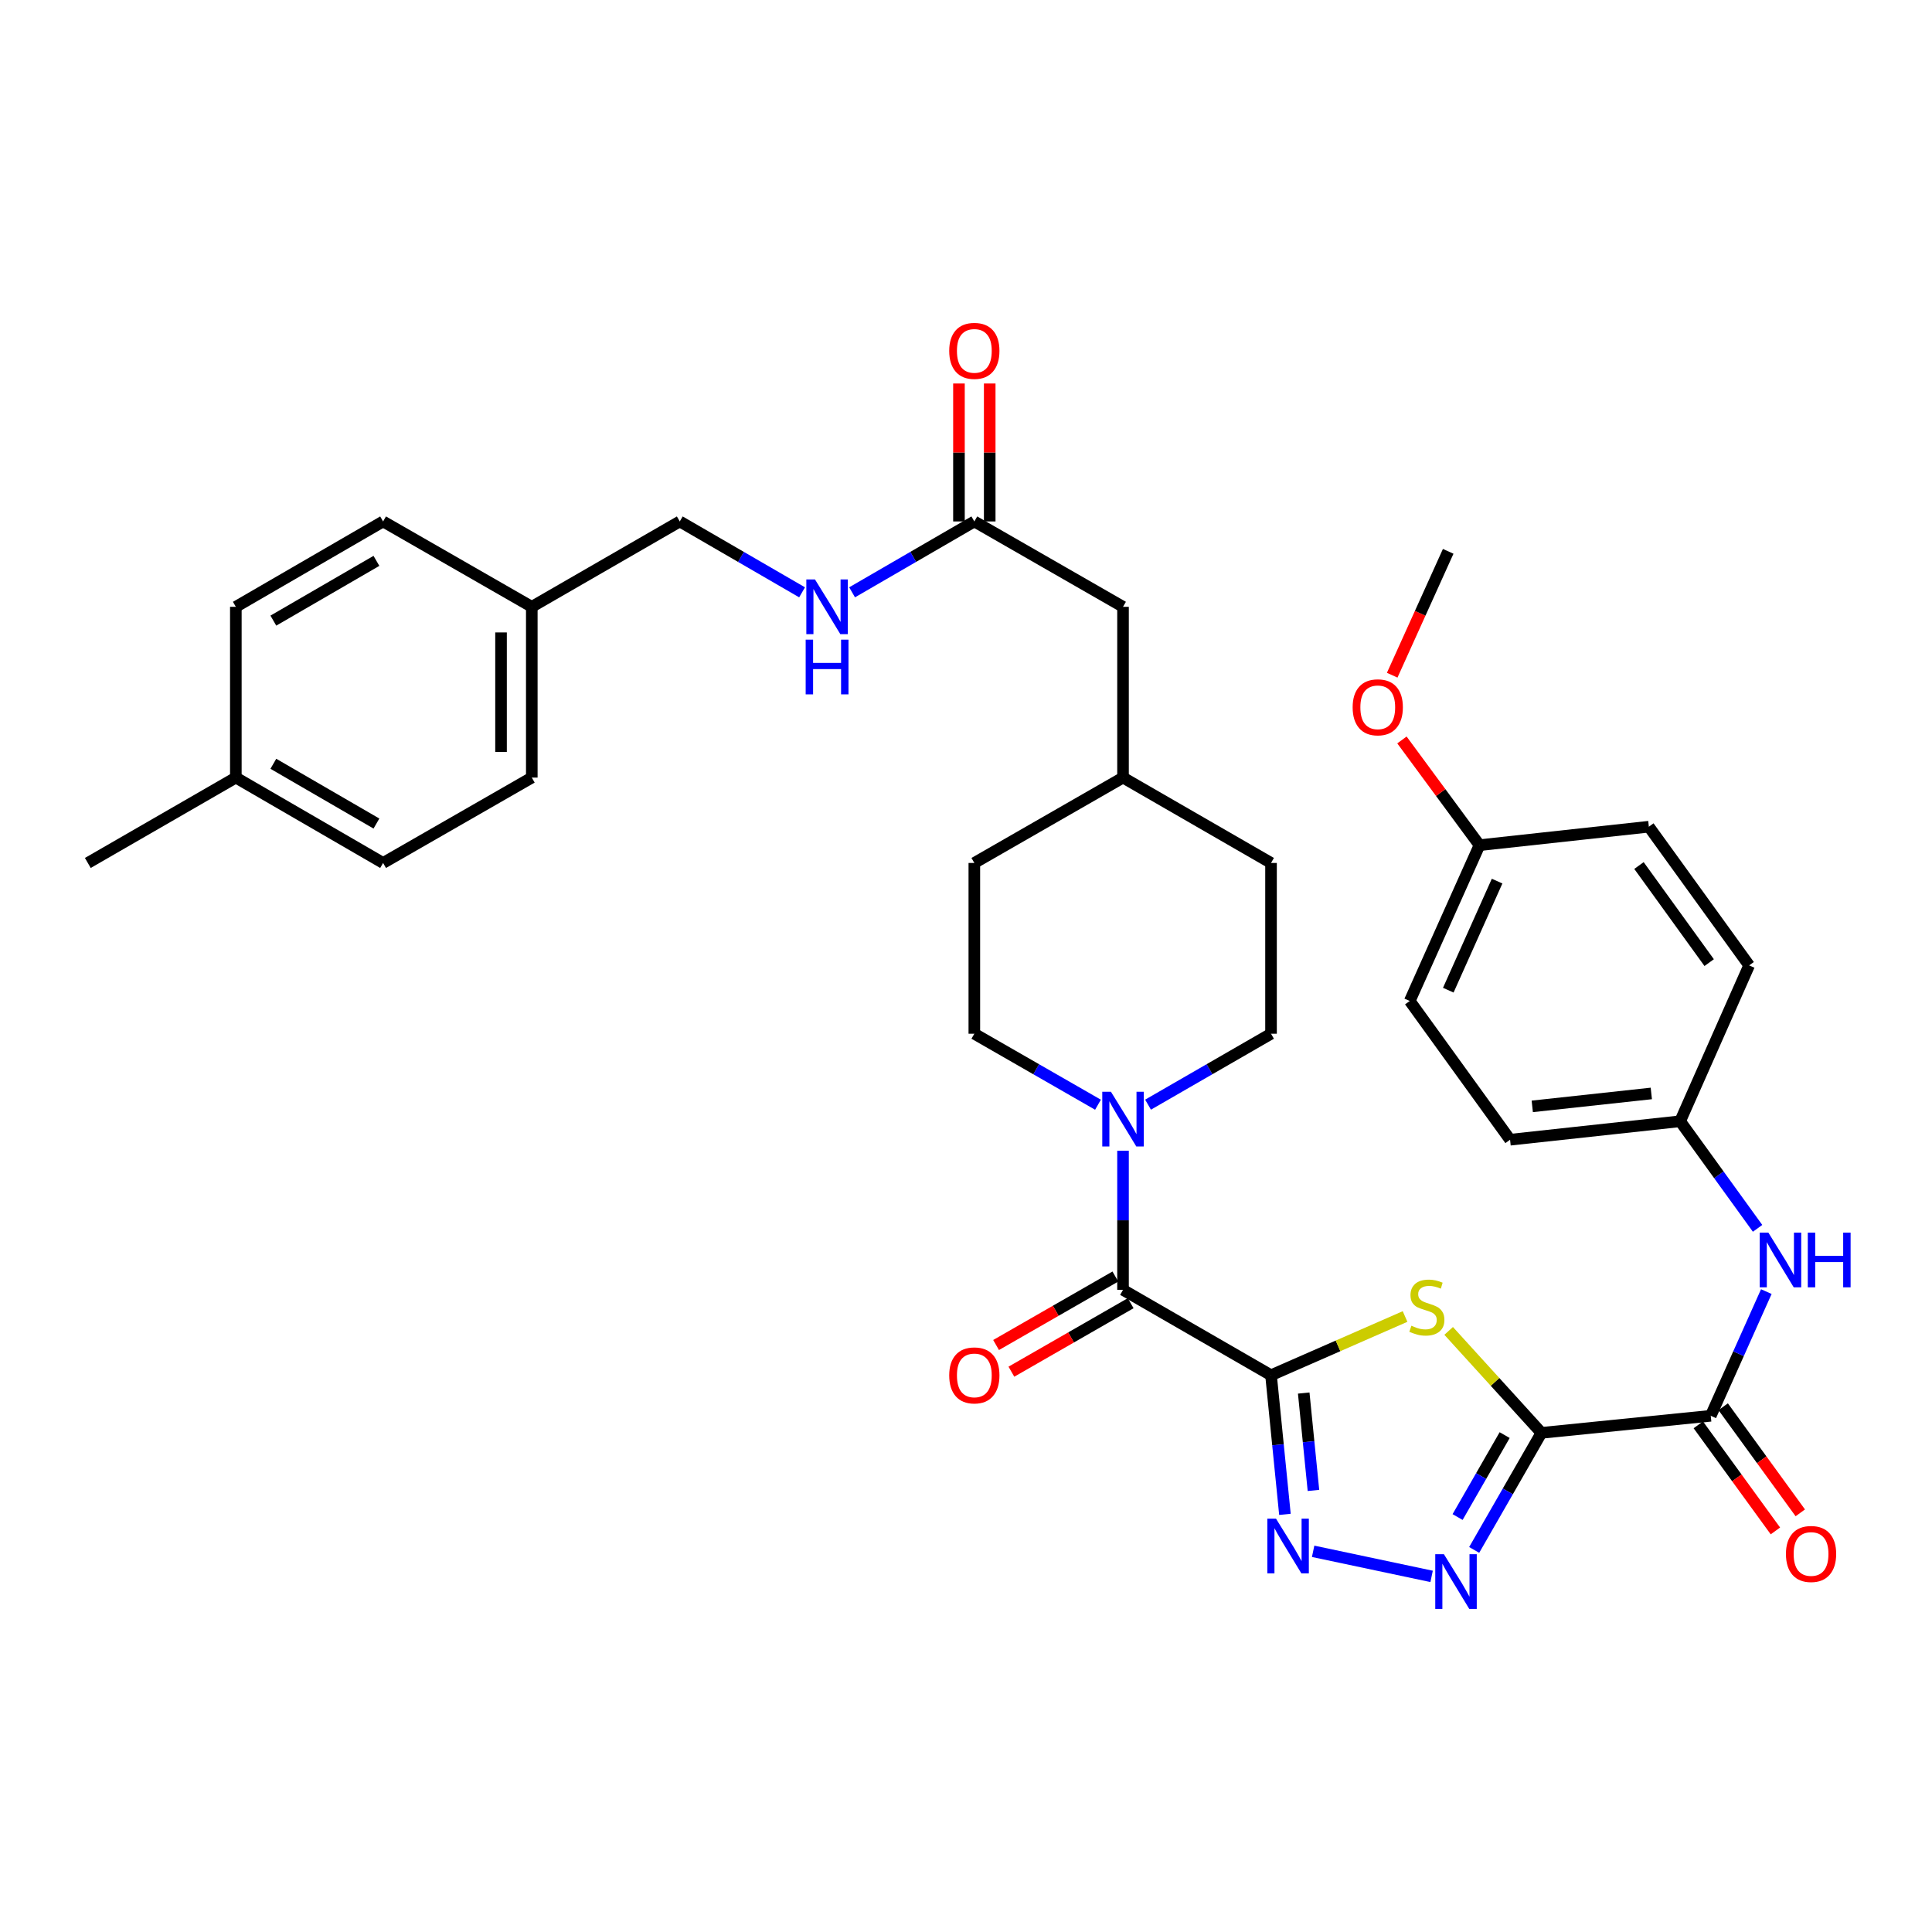 <?xml version='1.0' encoding='iso-8859-1'?>
<svg version='1.1' baseProfile='full'
              xmlns='http://www.w3.org/2000/svg'
                      xmlns:rdkit='http://www.rdkit.org/xml'
                      xmlns:xlink='http://www.w3.org/1999/xlink'
                  xml:space='preserve'
width='1000px' height='1000px' viewBox='0 0 1000 1000'>
<!-- END OF HEADER -->
<rect style='opacity:1.0;fill:#FFFFFF;stroke:none' width='1000' height='1000' x='0' y='0'> </rect>
<path class='bond-1' d='M 657.881,711.821 L 692.569,696.621' style='fill:none;fill-rule:evenodd;stroke:#000000;stroke-width:6px;stroke-linecap:butt;stroke-linejoin:miter;stroke-opacity:1' />
<path class='bond-1' d='M 692.569,696.621 L 727.257,681.421' style='fill:none;fill-rule:evenodd;stroke:#CCCC00;stroke-width:6px;stroke-linecap:butt;stroke-linejoin:miter;stroke-opacity:1' />
<path class='bond-2' d='M 657.881,711.821 L 661.48,747.825' style='fill:none;fill-rule:evenodd;stroke:#000000;stroke-width:6px;stroke-linecap:butt;stroke-linejoin:miter;stroke-opacity:1' />
<path class='bond-2' d='M 661.48,747.825 L 665.079,783.829' style='fill:none;fill-rule:evenodd;stroke:#0000FF;stroke-width:6px;stroke-linecap:butt;stroke-linejoin:miter;stroke-opacity:1' />
<path class='bond-2' d='M 674.803,721.039 L 677.322,746.241' style='fill:none;fill-rule:evenodd;stroke:#000000;stroke-width:6px;stroke-linecap:butt;stroke-linejoin:miter;stroke-opacity:1' />
<path class='bond-2' d='M 677.322,746.241 L 679.842,771.444' style='fill:none;fill-rule:evenodd;stroke:#0000FF;stroke-width:6px;stroke-linecap:butt;stroke-linejoin:miter;stroke-opacity:1' />
<path class='bond-4' d='M 657.881,711.821 L 581.274,667.632' style='fill:none;fill-rule:evenodd;stroke:#000000;stroke-width:6px;stroke-linecap:butt;stroke-linejoin:miter;stroke-opacity:1' />
<path class='bond-0' d='M 797.835,741.647 L 773.828,715.262' style='fill:none;fill-rule:evenodd;stroke:#000000;stroke-width:6px;stroke-linecap:butt;stroke-linejoin:miter;stroke-opacity:1' />
<path class='bond-0' d='M 773.828,715.262 L 749.821,688.877' style='fill:none;fill-rule:evenodd;stroke:#CCCC00;stroke-width:6px;stroke-linecap:butt;stroke-linejoin:miter;stroke-opacity:1' />
<path class='bond-5' d='M 797.835,741.647 L 885.48,732.811' style='fill:none;fill-rule:evenodd;stroke:#000000;stroke-width:6px;stroke-linecap:butt;stroke-linejoin:miter;stroke-opacity:1' />
<path class='bond-35' d='M 797.835,741.647 L 780.435,771.942' style='fill:none;fill-rule:evenodd;stroke:#000000;stroke-width:6px;stroke-linecap:butt;stroke-linejoin:miter;stroke-opacity:1' />
<path class='bond-35' d='M 780.435,771.942 L 763.035,802.237' style='fill:none;fill-rule:evenodd;stroke:#0000FF;stroke-width:6px;stroke-linecap:butt;stroke-linejoin:miter;stroke-opacity:1' />
<path class='bond-35' d='M 778.809,742.806 L 766.629,764.012' style='fill:none;fill-rule:evenodd;stroke:#000000;stroke-width:6px;stroke-linecap:butt;stroke-linejoin:miter;stroke-opacity:1' />
<path class='bond-35' d='M 766.629,764.012 L 754.449,785.219' style='fill:none;fill-rule:evenodd;stroke:#0000FF;stroke-width:6px;stroke-linecap:butt;stroke-linejoin:miter;stroke-opacity:1' />
<path class='bond-3' d='M 679.678,802.954 L 740.998,815.941' style='fill:none;fill-rule:evenodd;stroke:#0000FF;stroke-width:6px;stroke-linecap:butt;stroke-linejoin:miter;stroke-opacity:1' />
<path class='bond-6' d='M 581.274,667.632 L 581.274,631.623' style='fill:none;fill-rule:evenodd;stroke:#000000;stroke-width:6px;stroke-linecap:butt;stroke-linejoin:miter;stroke-opacity:1' />
<path class='bond-6' d='M 581.274,631.623 L 581.274,595.614' style='fill:none;fill-rule:evenodd;stroke:#0000FF;stroke-width:6px;stroke-linecap:butt;stroke-linejoin:miter;stroke-opacity:1' />
<path class='bond-9' d='M 577.311,660.729 L 546.44,678.454' style='fill:none;fill-rule:evenodd;stroke:#000000;stroke-width:6px;stroke-linecap:butt;stroke-linejoin:miter;stroke-opacity:1' />
<path class='bond-9' d='M 546.44,678.454 L 515.569,696.18' style='fill:none;fill-rule:evenodd;stroke:#FF0000;stroke-width:6px;stroke-linecap:butt;stroke-linejoin:miter;stroke-opacity:1' />
<path class='bond-9' d='M 585.238,674.535 L 554.368,692.261' style='fill:none;fill-rule:evenodd;stroke:#000000;stroke-width:6px;stroke-linecap:butt;stroke-linejoin:miter;stroke-opacity:1' />
<path class='bond-9' d='M 554.368,692.261 L 523.497,709.987' style='fill:none;fill-rule:evenodd;stroke:#FF0000;stroke-width:6px;stroke-linecap:butt;stroke-linejoin:miter;stroke-opacity:1' />
<path class='bond-7' d='M 885.48,732.811 L 899.861,700.671' style='fill:none;fill-rule:evenodd;stroke:#000000;stroke-width:6px;stroke-linecap:butt;stroke-linejoin:miter;stroke-opacity:1' />
<path class='bond-7' d='M 899.861,700.671 L 914.243,668.531' style='fill:none;fill-rule:evenodd;stroke:#0000FF;stroke-width:6px;stroke-linecap:butt;stroke-linejoin:miter;stroke-opacity:1' />
<path class='bond-10' d='M 879.04,737.491 L 898.994,764.947' style='fill:none;fill-rule:evenodd;stroke:#000000;stroke-width:6px;stroke-linecap:butt;stroke-linejoin:miter;stroke-opacity:1' />
<path class='bond-10' d='M 898.994,764.947 L 918.949,792.404' style='fill:none;fill-rule:evenodd;stroke:#FF0000;stroke-width:6px;stroke-linecap:butt;stroke-linejoin:miter;stroke-opacity:1' />
<path class='bond-10' d='M 891.919,728.131 L 911.873,755.587' style='fill:none;fill-rule:evenodd;stroke:#000000;stroke-width:6px;stroke-linecap:butt;stroke-linejoin:miter;stroke-opacity:1' />
<path class='bond-10' d='M 911.873,755.587 L 931.828,783.044' style='fill:none;fill-rule:evenodd;stroke:#FF0000;stroke-width:6px;stroke-linecap:butt;stroke-linejoin:miter;stroke-opacity:1' />
<path class='bond-12' d='M 594.225,571.773 L 626.053,553.414' style='fill:none;fill-rule:evenodd;stroke:#0000FF;stroke-width:6px;stroke-linecap:butt;stroke-linejoin:miter;stroke-opacity:1' />
<path class='bond-12' d='M 626.053,553.414 L 657.881,535.055' style='fill:none;fill-rule:evenodd;stroke:#000000;stroke-width:6px;stroke-linecap:butt;stroke-linejoin:miter;stroke-opacity:1' />
<path class='bond-13' d='M 568.316,571.803 L 536.315,553.429' style='fill:none;fill-rule:evenodd;stroke:#0000FF;stroke-width:6px;stroke-linecap:butt;stroke-linejoin:miter;stroke-opacity:1' />
<path class='bond-13' d='M 536.315,553.429 L 504.314,535.055' style='fill:none;fill-rule:evenodd;stroke:#000000;stroke-width:6px;stroke-linecap:butt;stroke-linejoin:miter;stroke-opacity:1' />
<path class='bond-15' d='M 909.724,635.787 L 889.681,608.073' style='fill:none;fill-rule:evenodd;stroke:#0000FF;stroke-width:6px;stroke-linecap:butt;stroke-linejoin:miter;stroke-opacity:1' />
<path class='bond-15' d='M 889.681,608.073 L 869.638,580.359' style='fill:none;fill-rule:evenodd;stroke:#000000;stroke-width:6px;stroke-linecap:butt;stroke-linejoin:miter;stroke-opacity:1' />
<path class='bond-8' d='M 504.314,269.9 L 581.274,314.089' style='fill:none;fill-rule:evenodd;stroke:#000000;stroke-width:6px;stroke-linecap:butt;stroke-linejoin:miter;stroke-opacity:1' />
<path class='bond-11' d='M 504.314,269.9 L 472.677,288.243' style='fill:none;fill-rule:evenodd;stroke:#000000;stroke-width:6px;stroke-linecap:butt;stroke-linejoin:miter;stroke-opacity:1' />
<path class='bond-11' d='M 472.677,288.243 L 441.04,306.585' style='fill:none;fill-rule:evenodd;stroke:#0000FF;stroke-width:6px;stroke-linecap:butt;stroke-linejoin:miter;stroke-opacity:1' />
<path class='bond-14' d='M 512.275,269.9 L 512.275,234.199' style='fill:none;fill-rule:evenodd;stroke:#000000;stroke-width:6px;stroke-linecap:butt;stroke-linejoin:miter;stroke-opacity:1' />
<path class='bond-14' d='M 512.275,234.199 L 512.275,198.499' style='fill:none;fill-rule:evenodd;stroke:#FF0000;stroke-width:6px;stroke-linecap:butt;stroke-linejoin:miter;stroke-opacity:1' />
<path class='bond-14' d='M 496.354,269.9 L 496.354,234.199' style='fill:none;fill-rule:evenodd;stroke:#000000;stroke-width:6px;stroke-linecap:butt;stroke-linejoin:miter;stroke-opacity:1' />
<path class='bond-14' d='M 496.354,234.199 L 496.354,198.499' style='fill:none;fill-rule:evenodd;stroke:#FF0000;stroke-width:6px;stroke-linecap:butt;stroke-linejoin:miter;stroke-opacity:1' />
<path class='bond-17' d='M 415.154,306.588 L 383.504,288.244' style='fill:none;fill-rule:evenodd;stroke:#0000FF;stroke-width:6px;stroke-linecap:butt;stroke-linejoin:miter;stroke-opacity:1' />
<path class='bond-17' d='M 383.504,288.244 L 351.853,269.9' style='fill:none;fill-rule:evenodd;stroke:#000000;stroke-width:6px;stroke-linecap:butt;stroke-linejoin:miter;stroke-opacity:1' />
<path class='bond-20' d='M 657.881,535.055 L 657.881,446.667' style='fill:none;fill-rule:evenodd;stroke:#000000;stroke-width:6px;stroke-linecap:butt;stroke-linejoin:miter;stroke-opacity:1' />
<path class='bond-21' d='M 504.314,535.055 L 504.314,446.667' style='fill:none;fill-rule:evenodd;stroke:#000000;stroke-width:6px;stroke-linecap:butt;stroke-linejoin:miter;stroke-opacity:1' />
<path class='bond-24' d='M 869.638,580.359 L 905.354,499.692' style='fill:none;fill-rule:evenodd;stroke:#000000;stroke-width:6px;stroke-linecap:butt;stroke-linejoin:miter;stroke-opacity:1' />
<path class='bond-25' d='M 869.638,580.359 L 781.613,589.92' style='fill:none;fill-rule:evenodd;stroke:#000000;stroke-width:6px;stroke-linecap:butt;stroke-linejoin:miter;stroke-opacity:1' />
<path class='bond-25' d='M 854.715,565.965 L 793.098,572.658' style='fill:none;fill-rule:evenodd;stroke:#000000;stroke-width:6px;stroke-linecap:butt;stroke-linejoin:miter;stroke-opacity:1' />
<path class='bond-16' d='M 581.274,314.089 L 581.274,402.477' style='fill:none;fill-rule:evenodd;stroke:#000000;stroke-width:6px;stroke-linecap:butt;stroke-linejoin:miter;stroke-opacity:1' />
<path class='bond-18' d='M 351.853,269.9 L 275.256,314.089' style='fill:none;fill-rule:evenodd;stroke:#000000;stroke-width:6px;stroke-linecap:butt;stroke-linejoin:miter;stroke-opacity:1' />
<path class='bond-26' d='M 275.256,314.089 L 198.287,269.9' style='fill:none;fill-rule:evenodd;stroke:#000000;stroke-width:6px;stroke-linecap:butt;stroke-linejoin:miter;stroke-opacity:1' />
<path class='bond-27' d='M 275.256,314.089 L 275.256,402.477' style='fill:none;fill-rule:evenodd;stroke:#000000;stroke-width:6px;stroke-linecap:butt;stroke-linejoin:miter;stroke-opacity:1' />
<path class='bond-27' d='M 259.335,327.348 L 259.335,389.219' style='fill:none;fill-rule:evenodd;stroke:#000000;stroke-width:6px;stroke-linecap:butt;stroke-linejoin:miter;stroke-opacity:1' />
<path class='bond-19' d='M 765.781,437.459 L 729.684,518.108' style='fill:none;fill-rule:evenodd;stroke:#000000;stroke-width:6px;stroke-linecap:butt;stroke-linejoin:miter;stroke-opacity:1' />
<path class='bond-19' d='M 774.898,456.06 L 749.631,512.514' style='fill:none;fill-rule:evenodd;stroke:#000000;stroke-width:6px;stroke-linecap:butt;stroke-linejoin:miter;stroke-opacity:1' />
<path class='bond-32' d='M 765.781,437.459 L 745.711,410.228' style='fill:none;fill-rule:evenodd;stroke:#000000;stroke-width:6px;stroke-linecap:butt;stroke-linejoin:miter;stroke-opacity:1' />
<path class='bond-32' d='M 745.711,410.228 L 725.64,382.997' style='fill:none;fill-rule:evenodd;stroke:#FF0000;stroke-width:6px;stroke-linecap:butt;stroke-linejoin:miter;stroke-opacity:1' />
<path class='bond-37' d='M 765.781,437.459 L 853.443,427.898' style='fill:none;fill-rule:evenodd;stroke:#000000;stroke-width:6px;stroke-linecap:butt;stroke-linejoin:miter;stroke-opacity:1' />
<path class='bond-36' d='M 657.881,446.667 L 581.274,402.477' style='fill:none;fill-rule:evenodd;stroke:#000000;stroke-width:6px;stroke-linecap:butt;stroke-linejoin:miter;stroke-opacity:1' />
<path class='bond-22' d='M 504.314,446.667 L 581.274,402.477' style='fill:none;fill-rule:evenodd;stroke:#000000;stroke-width:6px;stroke-linecap:butt;stroke-linejoin:miter;stroke-opacity:1' />
<path class='bond-23' d='M 122.07,402.477 L 198.287,446.667' style='fill:none;fill-rule:evenodd;stroke:#000000;stroke-width:6px;stroke-linecap:butt;stroke-linejoin:miter;stroke-opacity:1' />
<path class='bond-23' d='M 141.488,395.332 L 194.84,426.265' style='fill:none;fill-rule:evenodd;stroke:#000000;stroke-width:6px;stroke-linecap:butt;stroke-linejoin:miter;stroke-opacity:1' />
<path class='bond-33' d='M 122.07,402.477 L 45.455,446.667' style='fill:none;fill-rule:evenodd;stroke:#000000;stroke-width:6px;stroke-linecap:butt;stroke-linejoin:miter;stroke-opacity:1' />
<path class='bond-38' d='M 122.07,402.477 L 122.07,314.089' style='fill:none;fill-rule:evenodd;stroke:#000000;stroke-width:6px;stroke-linecap:butt;stroke-linejoin:miter;stroke-opacity:1' />
<path class='bond-29' d='M 905.354,499.692 L 853.443,427.898' style='fill:none;fill-rule:evenodd;stroke:#000000;stroke-width:6px;stroke-linecap:butt;stroke-linejoin:miter;stroke-opacity:1' />
<path class='bond-29' d='M 884.666,498.252 L 848.328,447.995' style='fill:none;fill-rule:evenodd;stroke:#000000;stroke-width:6px;stroke-linecap:butt;stroke-linejoin:miter;stroke-opacity:1' />
<path class='bond-28' d='M 781.613,589.92 L 729.684,518.108' style='fill:none;fill-rule:evenodd;stroke:#000000;stroke-width:6px;stroke-linecap:butt;stroke-linejoin:miter;stroke-opacity:1' />
<path class='bond-30' d='M 198.287,269.9 L 122.07,314.089' style='fill:none;fill-rule:evenodd;stroke:#000000;stroke-width:6px;stroke-linecap:butt;stroke-linejoin:miter;stroke-opacity:1' />
<path class='bond-30' d='M 194.84,290.302 L 141.488,321.234' style='fill:none;fill-rule:evenodd;stroke:#000000;stroke-width:6px;stroke-linecap:butt;stroke-linejoin:miter;stroke-opacity:1' />
<path class='bond-31' d='M 275.256,402.477 L 198.287,446.667' style='fill:none;fill-rule:evenodd;stroke:#000000;stroke-width:6px;stroke-linecap:butt;stroke-linejoin:miter;stroke-opacity:1' />
<path class='bond-34' d='M 720.6,349.486 L 735.093,317.428' style='fill:none;fill-rule:evenodd;stroke:#FF0000;stroke-width:6px;stroke-linecap:butt;stroke-linejoin:miter;stroke-opacity:1' />
<path class='bond-34' d='M 735.093,317.428 L 749.586,285.37' style='fill:none;fill-rule:evenodd;stroke:#000000;stroke-width:6px;stroke-linecap:butt;stroke-linejoin:miter;stroke-opacity:1' />
<path  class='atom-2' d='M 730.538 686.197
Q 730.858 686.317, 732.178 686.877
Q 733.498 687.437, 734.938 687.797
Q 736.418 688.117, 737.858 688.117
Q 740.538 688.117, 742.098 686.837
Q 743.658 685.517, 743.658 683.237
Q 743.658 681.677, 742.858 680.717
Q 742.098 679.757, 740.898 679.237
Q 739.698 678.717, 737.698 678.117
Q 735.178 677.357, 733.658 676.637
Q 732.178 675.917, 731.098 674.397
Q 730.058 672.877, 730.058 670.317
Q 730.058 666.757, 732.458 664.557
Q 734.898 662.357, 739.698 662.357
Q 742.978 662.357, 746.698 663.917
L 745.778 666.997
Q 742.378 665.597, 739.818 665.597
Q 737.058 665.597, 735.538 666.757
Q 734.018 667.877, 734.058 669.837
Q 734.058 671.357, 734.818 672.277
Q 735.618 673.197, 736.738 673.717
Q 737.898 674.237, 739.818 674.837
Q 742.378 675.637, 743.898 676.437
Q 745.418 677.237, 746.498 678.877
Q 747.618 680.477, 747.618 683.237
Q 747.618 687.157, 744.978 689.277
Q 742.378 691.357, 738.018 691.357
Q 735.498 691.357, 733.578 690.797
Q 731.698 690.277, 729.458 689.357
L 730.538 686.197
' fill='#CCCC00'/>
<path  class='atom-3' d='M 660.457 786.049
L 669.737 801.049
Q 670.657 802.529, 672.137 805.209
Q 673.617 807.889, 673.697 808.049
L 673.697 786.049
L 677.457 786.049
L 677.457 814.369
L 673.577 814.369
L 663.617 797.969
Q 662.457 796.049, 661.217 793.849
Q 660.017 791.649, 659.657 790.969
L 659.657 814.369
L 655.977 814.369
L 655.977 786.049
L 660.457 786.049
' fill='#0000FF'/>
<path  class='atom-4' d='M 747.368 804.456
L 756.648 819.456
Q 757.568 820.936, 759.048 823.616
Q 760.528 826.296, 760.608 826.456
L 760.608 804.456
L 764.368 804.456
L 764.368 832.776
L 760.488 832.776
L 750.528 816.376
Q 749.368 814.456, 748.128 812.256
Q 746.928 810.056, 746.568 809.376
L 746.568 832.776
L 742.888 832.776
L 742.888 804.456
L 747.368 804.456
' fill='#0000FF'/>
<path  class='atom-7' d='M 575.014 565.084
L 584.294 580.084
Q 585.214 581.564, 586.694 584.244
Q 588.174 586.924, 588.254 587.084
L 588.254 565.084
L 592.014 565.084
L 592.014 593.404
L 588.134 593.404
L 578.174 577.004
Q 577.014 575.084, 575.774 572.884
Q 574.574 570.684, 574.214 570.004
L 574.214 593.404
L 570.534 593.404
L 570.534 565.084
L 575.014 565.084
' fill='#0000FF'/>
<path  class='atom-8' d='M 915.307 638.002
L 924.587 653.002
Q 925.507 654.482, 926.987 657.162
Q 928.467 659.842, 928.547 660.002
L 928.547 638.002
L 932.307 638.002
L 932.307 666.322
L 928.427 666.322
L 918.467 649.922
Q 917.307 648.002, 916.067 645.802
Q 914.867 643.602, 914.507 642.922
L 914.507 666.322
L 910.827 666.322
L 910.827 638.002
L 915.307 638.002
' fill='#0000FF'/>
<path  class='atom-8' d='M 935.707 638.002
L 939.547 638.002
L 939.547 650.042
L 954.027 650.042
L 954.027 638.002
L 957.867 638.002
L 957.867 666.322
L 954.027 666.322
L 954.027 653.242
L 939.547 653.242
L 939.547 666.322
L 935.707 666.322
L 935.707 638.002
' fill='#0000FF'/>
<path  class='atom-10' d='M 491.314 711.901
Q 491.314 705.101, 494.674 701.301
Q 498.034 697.501, 504.314 697.501
Q 510.594 697.501, 513.954 701.301
Q 517.314 705.101, 517.314 711.901
Q 517.314 718.781, 513.914 722.701
Q 510.514 726.581, 504.314 726.581
Q 498.074 726.581, 494.674 722.701
Q 491.314 718.821, 491.314 711.901
M 504.314 723.381
Q 508.634 723.381, 510.954 720.501
Q 513.314 717.581, 513.314 711.901
Q 513.314 706.341, 510.954 703.541
Q 508.634 700.701, 504.314 700.701
Q 499.994 700.701, 497.634 703.501
Q 495.314 706.301, 495.314 711.901
Q 495.314 717.621, 497.634 720.501
Q 499.994 723.381, 504.314 723.381
' fill='#FF0000'/>
<path  class='atom-11' d='M 924.4 804.331
Q 924.4 797.531, 927.76 793.731
Q 931.12 789.931, 937.4 789.931
Q 943.68 789.931, 947.04 793.731
Q 950.4 797.531, 950.4 804.331
Q 950.4 811.211, 947 815.131
Q 943.6 819.011, 937.4 819.011
Q 931.16 819.011, 927.76 815.131
Q 924.4 811.251, 924.4 804.331
M 937.4 815.811
Q 941.72 815.811, 944.04 812.931
Q 946.4 810.011, 946.4 804.331
Q 946.4 798.771, 944.04 795.971
Q 941.72 793.131, 937.4 793.131
Q 933.08 793.131, 930.72 795.931
Q 928.4 798.731, 928.4 804.331
Q 928.4 810.051, 930.72 812.931
Q 933.08 815.811, 937.4 815.811
' fill='#FF0000'/>
<path  class='atom-12' d='M 421.837 299.929
L 431.117 314.929
Q 432.037 316.409, 433.517 319.089
Q 434.997 321.769, 435.077 321.929
L 435.077 299.929
L 438.837 299.929
L 438.837 328.249
L 434.957 328.249
L 424.997 311.849
Q 423.837 309.929, 422.597 307.729
Q 421.397 305.529, 421.037 304.849
L 421.037 328.249
L 417.357 328.249
L 417.357 299.929
L 421.837 299.929
' fill='#0000FF'/>
<path  class='atom-12' d='M 417.017 331.081
L 420.857 331.081
L 420.857 343.121
L 435.337 343.121
L 435.337 331.081
L 439.177 331.081
L 439.177 359.401
L 435.337 359.401
L 435.337 346.321
L 420.857 346.321
L 420.857 359.401
L 417.017 359.401
L 417.017 331.081
' fill='#0000FF'/>
<path  class='atom-15' d='M 491.314 181.61
Q 491.314 174.81, 494.674 171.01
Q 498.034 167.21, 504.314 167.21
Q 510.594 167.21, 513.954 171.01
Q 517.314 174.81, 517.314 181.61
Q 517.314 188.49, 513.914 192.41
Q 510.514 196.29, 504.314 196.29
Q 498.074 196.29, 494.674 192.41
Q 491.314 188.53, 491.314 181.61
M 504.314 193.09
Q 508.634 193.09, 510.954 190.21
Q 513.314 187.29, 513.314 181.61
Q 513.314 176.05, 510.954 173.25
Q 508.634 170.41, 504.314 170.41
Q 499.994 170.41, 497.634 173.21
Q 495.314 176.01, 495.314 181.61
Q 495.314 187.33, 497.634 190.21
Q 499.994 193.09, 504.314 193.09
' fill='#FF0000'/>
<path  class='atom-33' d='M 700.127 366.098
Q 700.127 359.298, 703.487 355.498
Q 706.847 351.698, 713.127 351.698
Q 719.407 351.698, 722.767 355.498
Q 726.127 359.298, 726.127 366.098
Q 726.127 372.978, 722.727 376.898
Q 719.327 380.778, 713.127 380.778
Q 706.887 380.778, 703.487 376.898
Q 700.127 373.018, 700.127 366.098
M 713.127 377.578
Q 717.447 377.578, 719.767 374.698
Q 722.127 371.778, 722.127 366.098
Q 722.127 360.538, 719.767 357.738
Q 717.447 354.898, 713.127 354.898
Q 708.807 354.898, 706.447 357.698
Q 704.127 360.498, 704.127 366.098
Q 704.127 371.818, 706.447 374.698
Q 708.807 377.578, 713.127 377.578
' fill='#FF0000'/>
</svg>
